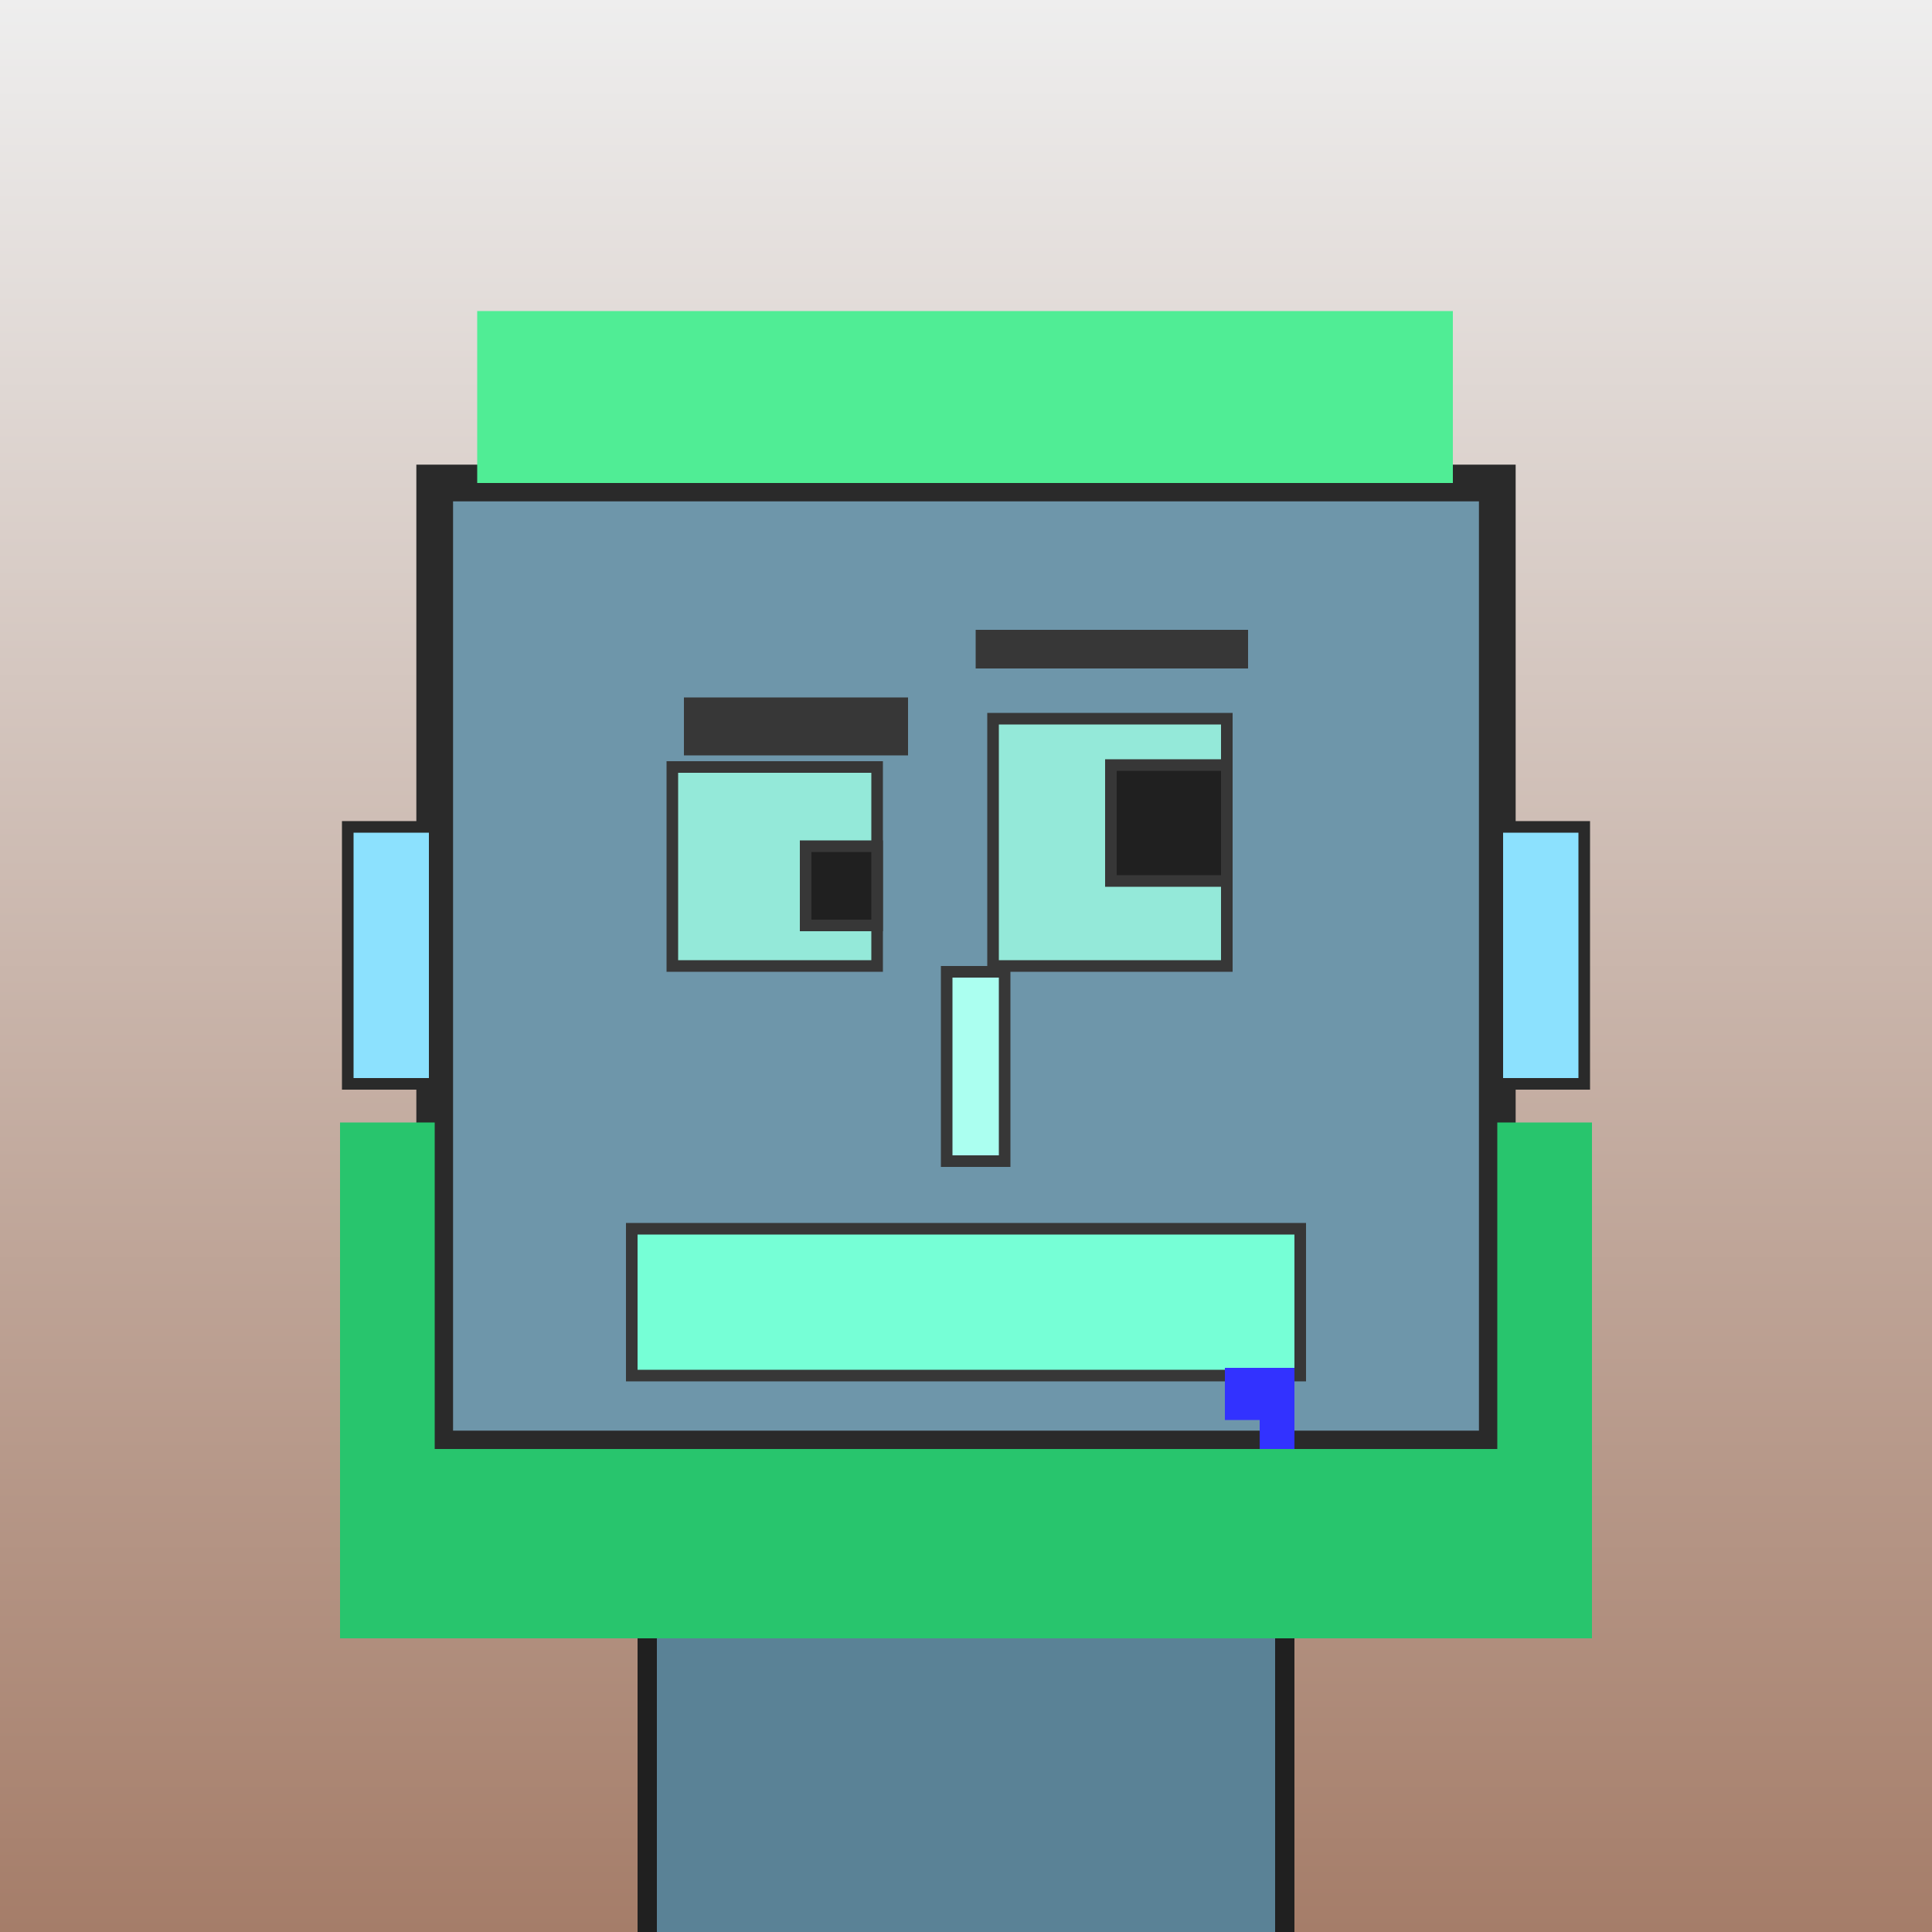 <?xml version="1.0" encoding="utf-8"?><svg viewBox="0 0 1000 1000" xmlns="http://www.w3.org/2000/svg"><defs><linearGradient gradientUnits="userSpaceOnUse" x1="500" y1="0" x2="500" y2="1000" id="bkStyle"><stop offset="0" style="stop-color: #eeeeee"/><stop offset="1" style="stop-color: rgb(165, 125, 105)"/></linearGradient></defs><rect id="background" width="1000" height="1000"  style="fill: url(#bkStyle);" onclick="background.style.fill='rgba(0,0,0,0)'"/><rect x="335" y="750" width="330" height="260" style="fill: rgb(90, 130, 150); stroke-width: 10px; stroke: rgb(32, 32, 32);"/><rect x="225" y="250" width="550" height="500" style="fill: rgb(110, 150, 170); stroke-width: 19px; stroke: rgb(42, 42, 42);"/><rect x="348" y="397" width="106" height="103" style="fill: rgb(148, 233, 217); stroke-width: 6px; stroke: rgb(55, 55, 55);"/><rect x="514" y="372" width="121" height="128" style="fill: rgb(148, 233, 217); stroke-width: 6px; stroke: rgb(55, 55, 55);"/><rect x="417" y="438" width="37" height="41" style="fill: rgb(32,32,32); stroke-width: 6px; stroke: rgb(55,55,55);"/><rect x="575" y="396" width="60" height="60" style="fill: rgb(32,32,32); stroke-width: 6px; stroke: rgb(55,55,55);"/><rect x="490" y="503" width="30" height="98" style="fill: rgb(171, 265, 240); stroke-width: 6px; stroke: rgb(55, 55, 55);"/><rect x="180" y="428" width="45" height="133" style="fill: rgb(140, 225, 254); stroke-width: 6px; stroke: rgb(42, 42, 42);"/><rect x="775" y="428" width="45" height="133" style="fill: rgb(140, 225, 254); stroke-width: 6px; stroke: rgb(42, 42, 42);"/><rect x="354" y="361" width="116" height="30" style="fill: rgb(55, 55, 55); stroke-width: 0px; stroke: rgb(0, 0, 0);"/><rect x="505" y="326" width="141" height="20" style="fill: rgb(55, 55, 55); stroke-width: 0px; stroke: rgb(0, 0, 0);"/><rect x="327" y="636" width="346" height="76" style="fill: rgb(118, 257, 214); stroke-width: 6px; stroke: rgb(55, 55, 55);"/><rect x="652" y="708" width="18" height="54" style="fill: rgb(50,50,255);"/><rect x="634" y="708" width="36" height="27" style="fill: rgb(50,50,255);"/><rect x="247" y="161" width="505" height="89" style="fill: rgb(80, 237, 149); stroke-width: 0px; stroke: rgb(0, 0, 0);"/><rect x="176" y="750" width="648" height="98" style="fill: rgb(40, 197, 109); stroke-width: 0px; stroke: rgb(0, 0, 0);"/><rect x="176" y="581" width="49" height="179" style="fill: rgb(40, 197, 109); stroke-width: 0px; stroke: rgb(0, 0, 0);"/><rect x="775" y="581" width="49" height="179" style="fill: rgb(40, 197, 109); stroke-width: 0px; stroke: rgb(0, 0, 0);"/></svg>